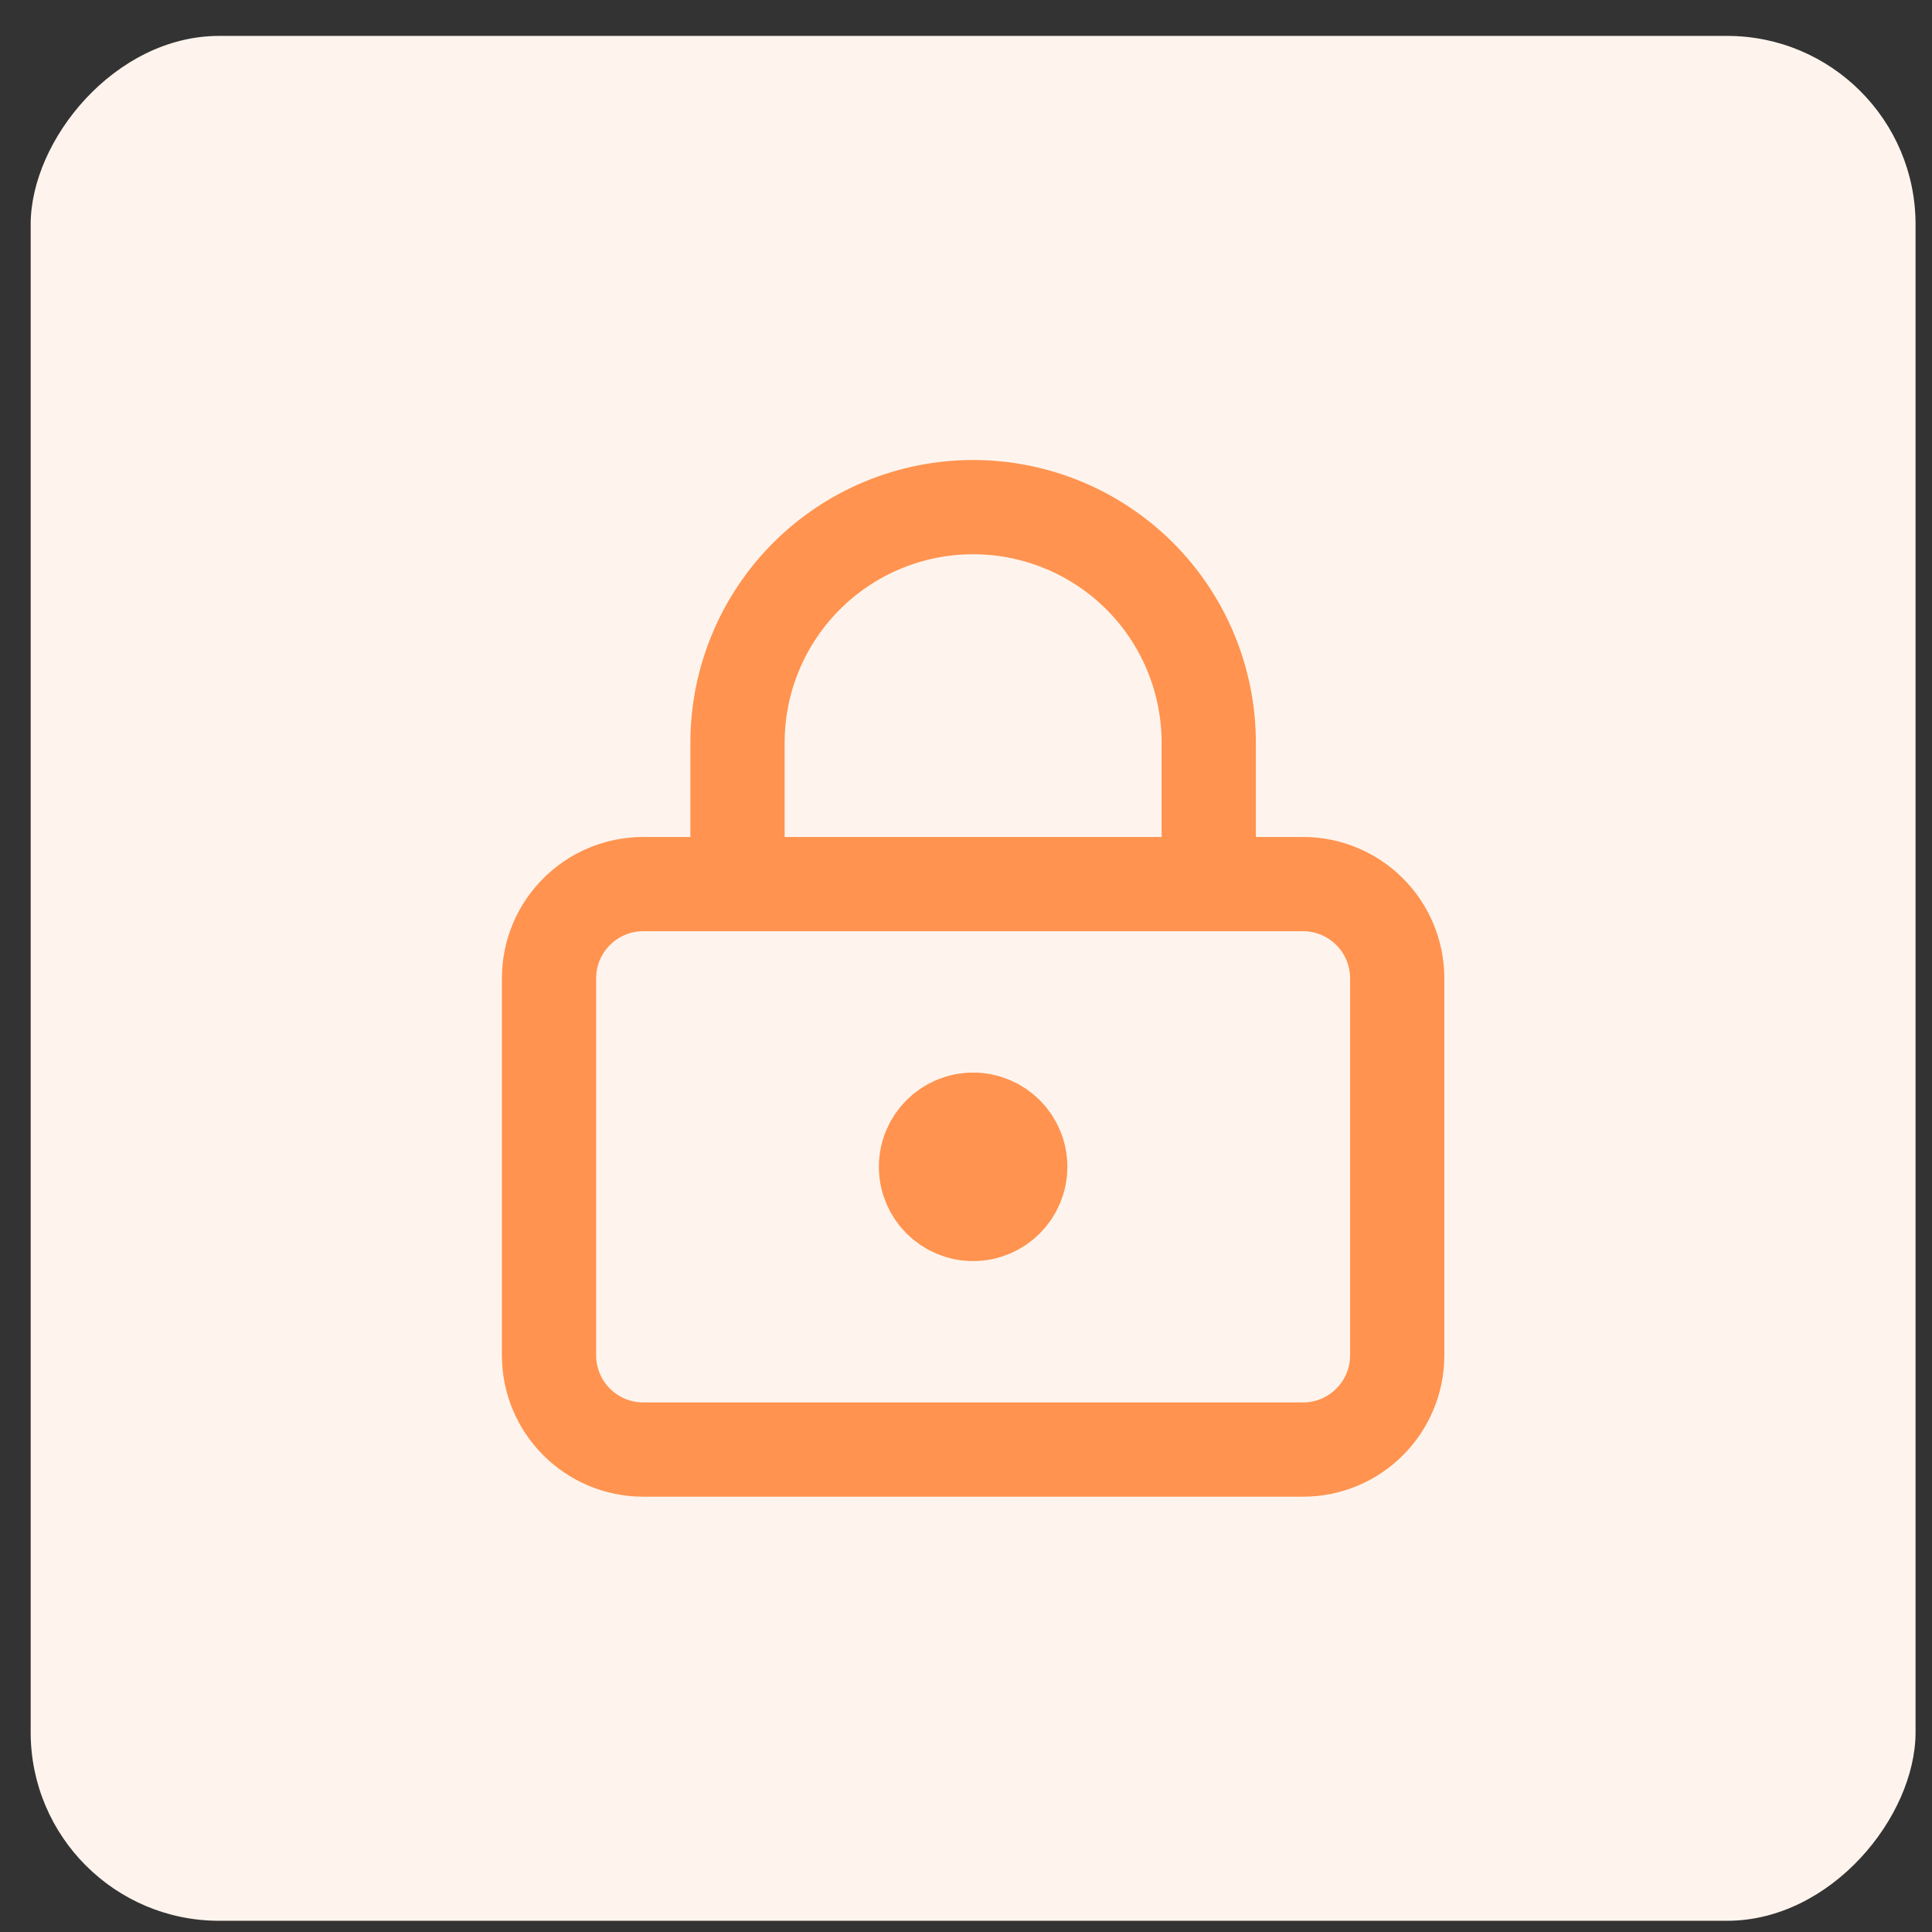 <svg width="41" height="41" viewBox="0 0 41 41" fill="none" xmlns="http://www.w3.org/2000/svg">
<rect x="0" y="0" width="41" height="41" fill="#333333" stroke="none"/>
<rect width="40" height="40" rx="4" transform="matrix(-1 -8.74228e-08 -8.74228e-08 1 40.651 0.762)" fill="#FFF4ED"/>
<path d="M20.651 25.762C21.204 25.762 21.651 25.314 21.651 24.762C21.651 24.209 21.204 23.762 20.651 23.762C20.099 23.762 19.651 24.209 19.651 24.762C19.651 25.314 20.099 25.762 20.651 25.762Z" stroke="#FF934F" stroke-width="2" stroke-linecap="round" stroke-linejoin="round"/>
<path d="M27.651 18.762H13.651C12.547 18.762 11.651 19.657 11.651 20.762V28.762C11.651 29.866 12.547 30.762 13.651 30.762H27.651C28.756 30.762 29.651 29.866 29.651 28.762V20.762C29.651 19.657 28.756 18.762 27.651 18.762Z" stroke="#FF934F" stroke-width="2" stroke-linecap="round" stroke-linejoin="round"/>
<path d="M15.651 18.762V15.762C15.651 14.436 16.178 13.164 17.116 12.226C18.053 11.289 19.325 10.762 20.651 10.762C21.977 10.762 23.249 11.289 24.187 12.226C25.125 13.164 25.651 14.436 25.651 15.762V18.762" stroke="#FF934F" stroke-width="2" stroke-linecap="round" stroke-linejoin="round"/>
</svg>
